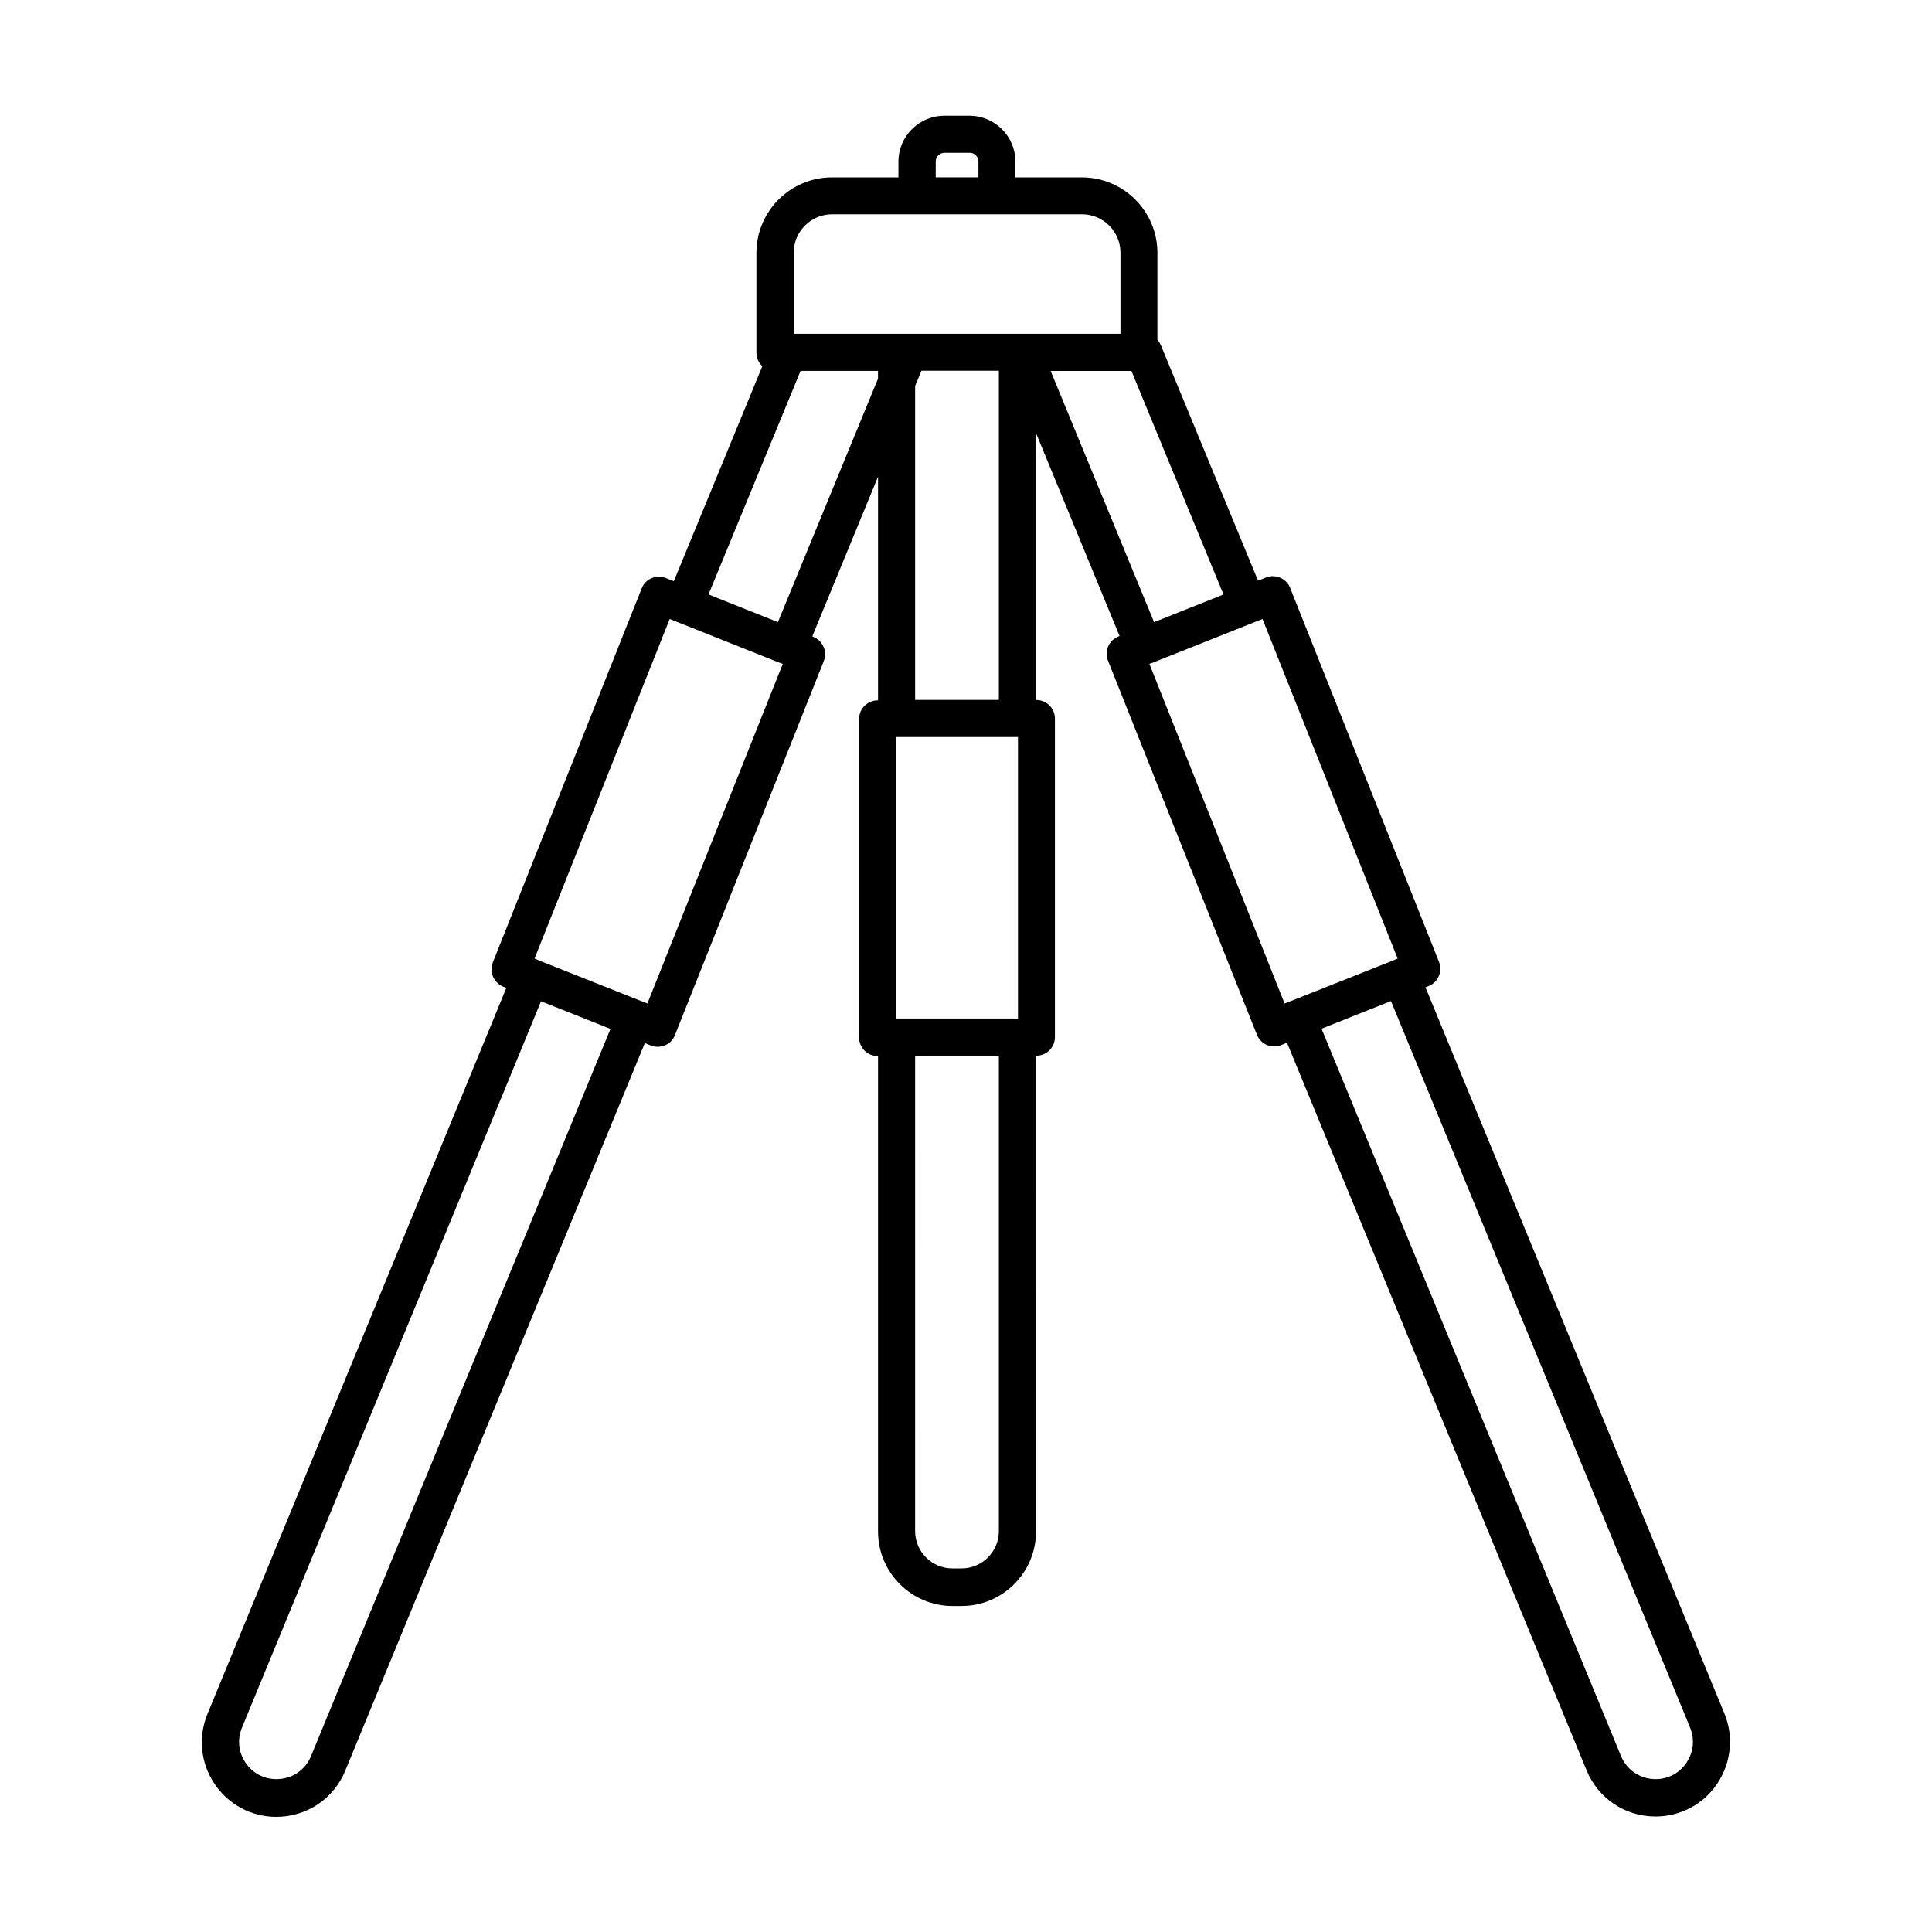 <?xml version="1.0" encoding="UTF-8"?>
<!-- Uploaded to: ICON Repo, www.svgrepo.com, Generator: ICON Repo Mixer Tools -->
<svg fill="#000000" width="800px" height="800px" version="1.1" viewBox="144 144 512 512" xmlns="http://www.w3.org/2000/svg">
 <path d="m600.98 598.08-79.211-192.42 0.836-0.344c2.508-0.984 3.738-3.887 2.754-6.394l-39.457-99.137c-0.984-2.508-3.887-3.738-6.394-2.754l-2.117 0.836-25.73-62.34c-0.246-0.543-0.543-1.031-0.934-1.426v-23.074c0-11.02-8.953-20.023-20.023-20.023h-17.613v-4.184c0-6.691-5.461-12.152-12.152-12.152h-6.691c-6.691 0-12.152 5.461-12.152 12.152v4.184h-17.613c-11.02 0-20.023 8.953-20.023 20.023v26.422c0 1.426 0.59 2.707 1.574 3.59l-23.469 56.973-2.117-0.836c-1.23-0.492-2.559-0.441-3.789 0.051-1.18 0.492-2.164 1.477-2.609 2.707l-39.457 99.137c-0.984 2.508 0.246 5.363 2.754 6.394l0.836 0.344-79.211 192.42c-2.508 6.102-1.82 12.988 1.871 18.5 3.691 5.512 9.789 8.758 16.383 8.758 8.02 0 15.203-4.773 18.254-12.203l79.41-192.86 1.574 0.641c0.59 0.246 1.18 0.344 1.82 0.344s1.328-0.148 1.969-0.395c1.18-0.492 2.164-1.477 2.609-2.707l39.457-99.137c0.984-2.508-0.246-5.363-2.754-6.394l-0.297-0.148 17.418-42.312v59.285h-0.098c-2.707 0-4.922 2.215-4.922 4.922v84.426c0 2.707 2.215 4.922 4.922 4.922h0.098v126c0 10.875 8.855 19.73 19.73 19.73h2.41c10.875 0 19.73-8.855 19.73-19.73l-0.008-126.1h0.098c2.707 0 4.922-2.215 4.922-4.922v-84.426c0-2.707-2.215-4.922-4.922-4.922h-0.098v-70.746l22.141 53.777-0.297 0.148c-1.23 0.492-2.164 1.426-2.707 2.609-0.543 1.18-0.543 2.559-0.051 3.789l39.461 99.133c0.492 1.23 1.426 2.164 2.609 2.707 0.641 0.246 1.277 0.395 1.969 0.395 0.641 0 1.23-0.098 1.82-0.344l1.574-0.641 79.41 192.86c3.051 7.43 10.234 12.203 18.254 12.203 6.594 0 12.742-3.246 16.383-8.758 3.691-5.512 4.379-12.449 1.871-18.547zm-209-411.27c0-1.277 1.031-2.312 2.312-2.312h6.691c1.277 0 2.312 1.031 2.312 2.312v4.184h-11.316zm-37.637 24.156c0-5.609 4.574-10.184 10.184-10.184h66.223c5.609 0 10.184 4.574 10.184 10.184v21.5h-86.543v-21.5zm-127.92 398.42c-1.523 3.738-5.117 6.102-9.152 6.102-3.344 0-6.348-1.574-8.215-4.379-1.871-2.805-2.215-6.148-0.934-9.25l79.258-192.52 18.402 7.332-79.359 192.72zm89.152-199.46-1.379-0.543c-0.051 0-0.098-0.051-0.098-0.051-0.051-0.051-0.148-0.051-0.195-0.051l-27.113-10.766c-0.051-0.051-0.148-0.051-0.195-0.098-0.098-0.051-0.246-0.098-0.344-0.148l-0.59-0.246 35.816-89.988 29.52 11.758h0.098l0.344 0.148-35.867 89.988zm34.586-101.06-18.402-7.332 24.402-59.238h20.516v2.066l-26.52 64.5zm63.613 30.461v74.586h-32.227v-74.586zm-5.066 210.43c0 5.461-4.43 9.891-9.891 9.891h-2.41c-5.461 0-9.891-4.43-9.891-9.891l0.004-126h22.188zm-22.188-220.27v-83.199l1.672-4.035h20.516v87.23h-22.188zm35.918-87.184h21.402l24.402 59.238-18.402 7.332-27.406-66.566zm26.176 77.637 0.344-0.148h0.098l29.52-11.758 35.816 89.988-0.59 0.246c-0.098 0.051-0.246 0.098-0.344 0.148-0.051 0.051-0.148 0.051-0.195 0.098l-27.164 10.773c-0.051 0.051-0.148 0.051-0.195 0.051-0.051 0-0.098 0.051-0.098 0.051l-1.379 0.543-35.816-89.988zm142.34 291.17c-1.871 2.805-4.871 4.379-8.215 4.379-4.035 0-7.625-2.41-9.152-6.102l-79.363-192.77 18.402-7.332 79.258 192.52c1.277 3.148 0.934 6.496-0.934 9.297z"/>
</svg>